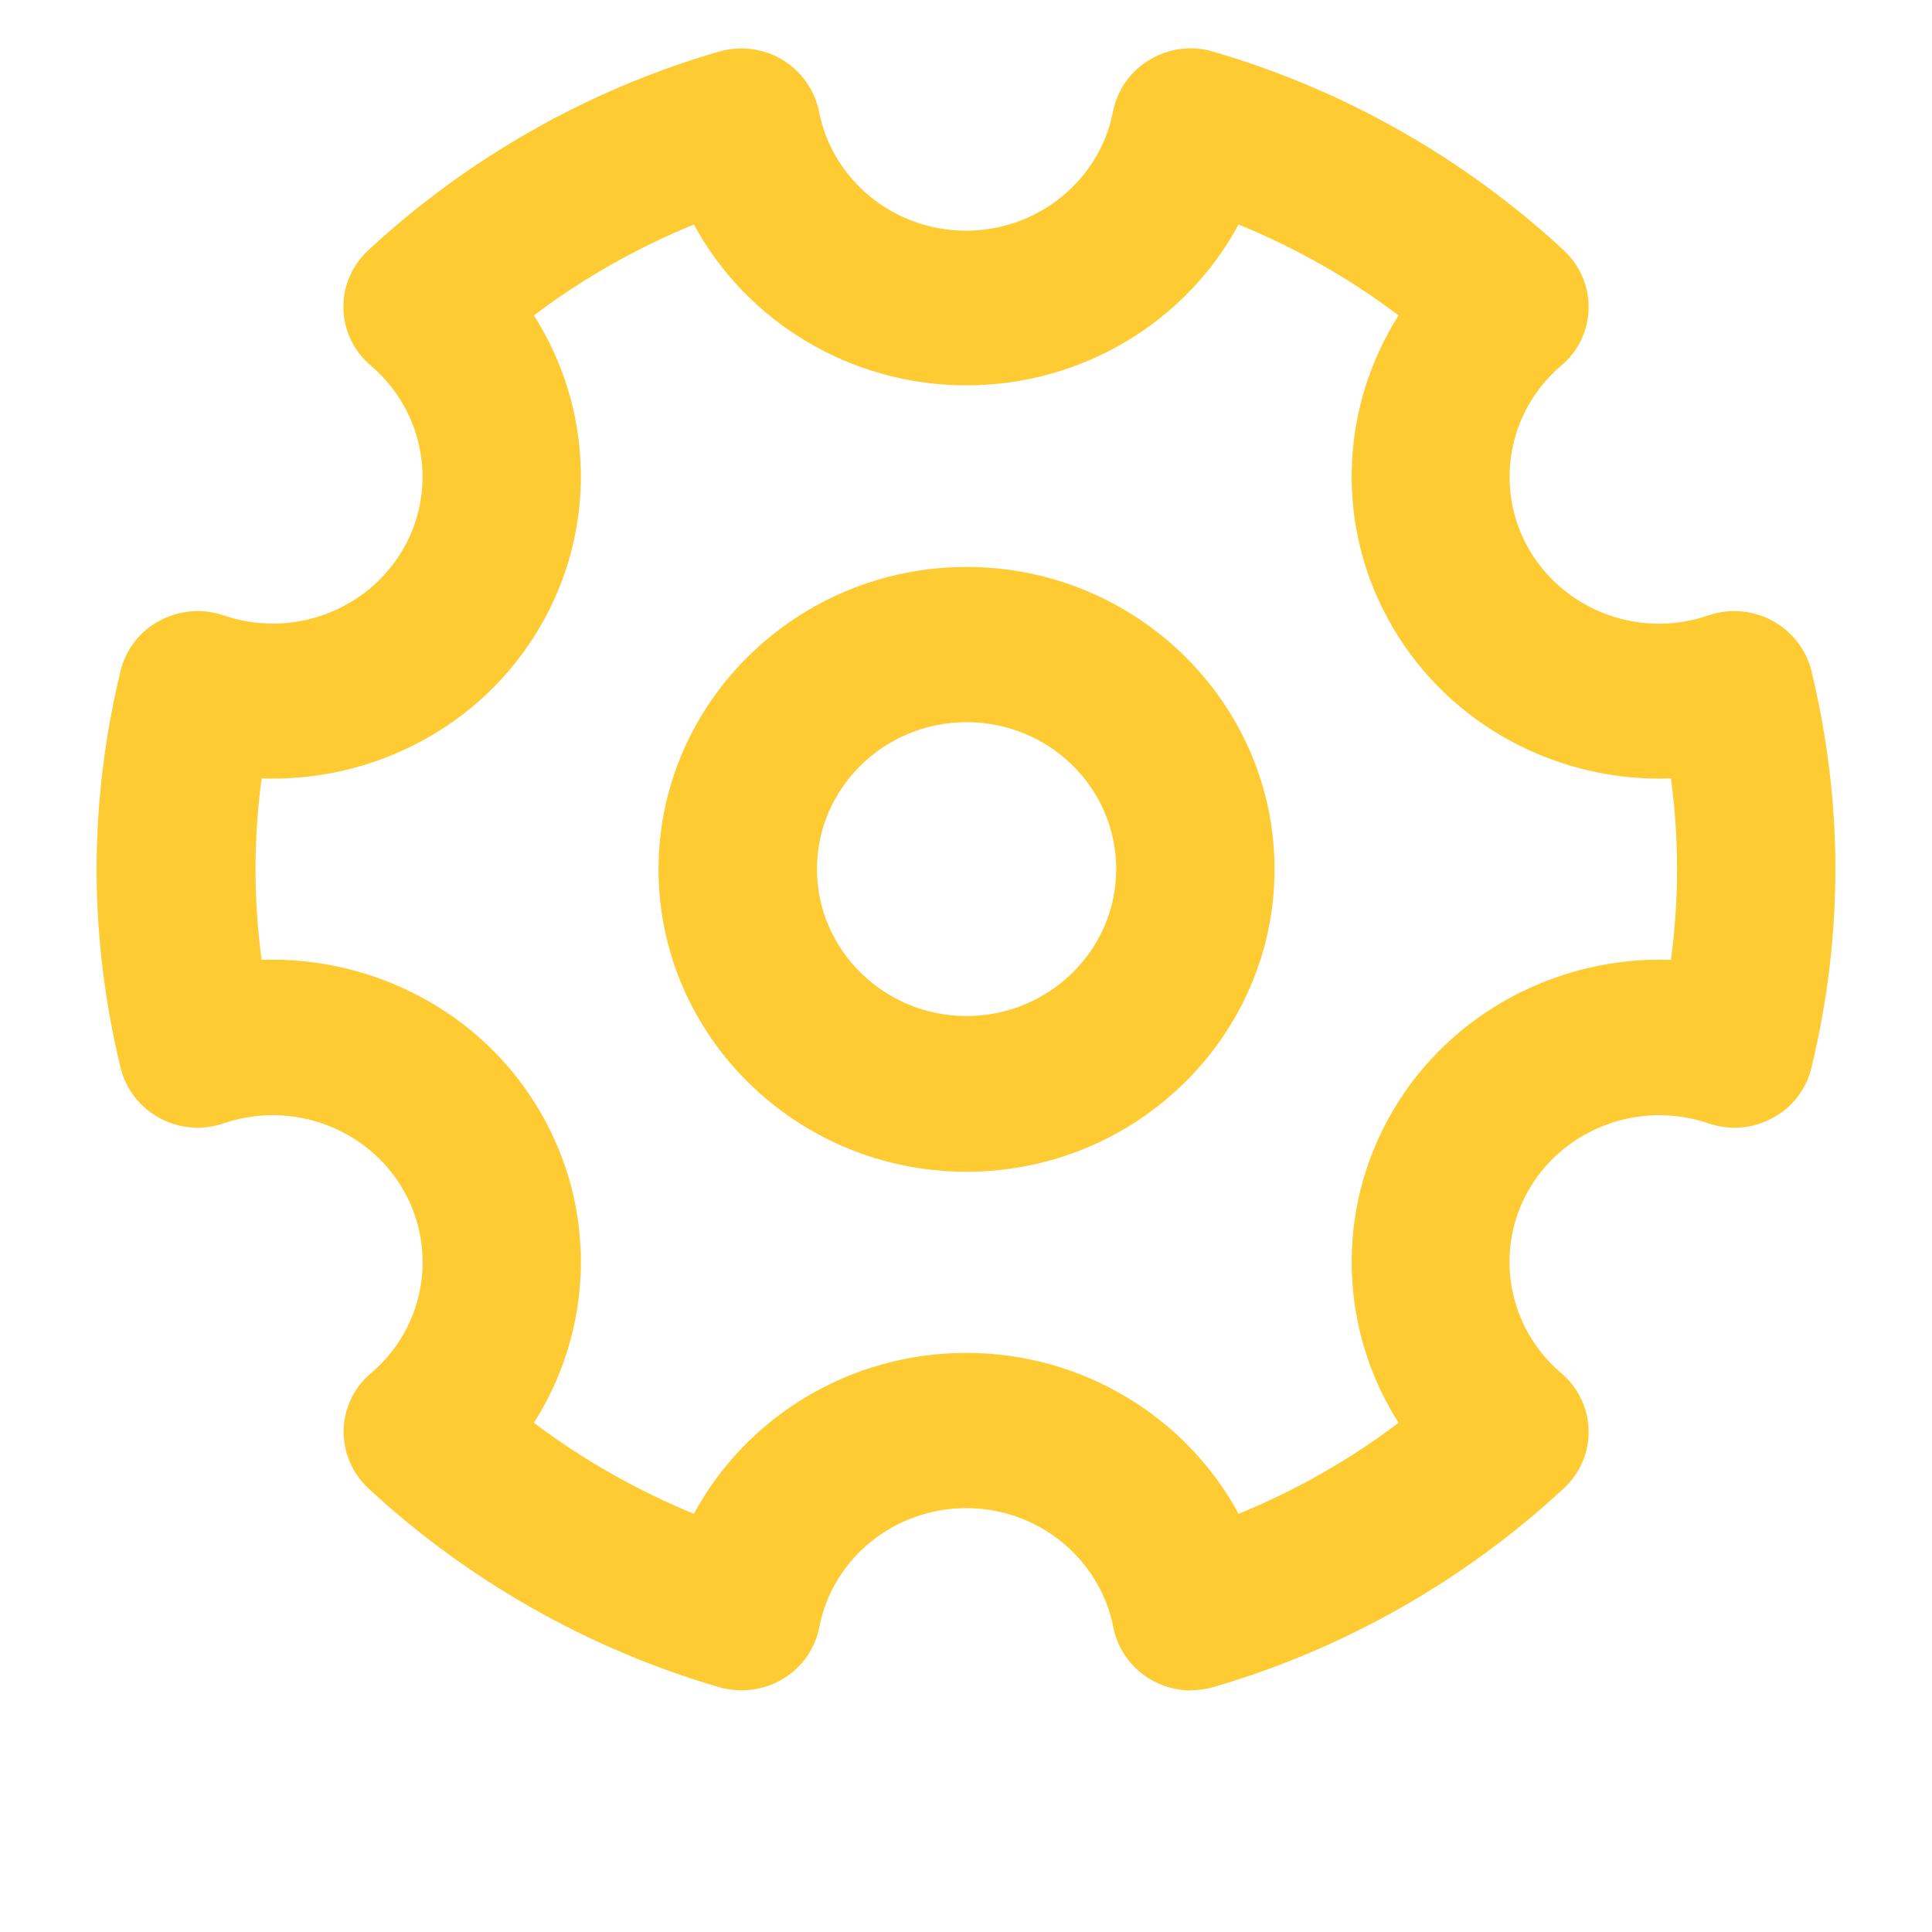 <svg width="20" height="20" viewBox="0 0 20 20" fill="none" xmlns="http://www.w3.org/2000/svg">
<path d="M10.006 12.13C8.246 12.13 6.817 10.724 6.817 8.999C6.817 7.275 8.249 5.869 10.006 5.869C11.763 5.869 13.194 7.275 13.194 8.999C13.194 10.724 11.763 12.13 10.006 12.13ZM10.006 7.476C9.151 7.476 8.457 8.16 8.457 8.997C8.457 9.834 9.153 10.518 10.006 10.518C10.858 10.518 11.555 9.836 11.555 8.997C11.555 8.157 10.861 7.476 10.006 7.476Z" fill="#FFCB32"/>
<path d="M12.331 17.5C12.183 17.5 12.036 17.46 11.904 17.382C11.708 17.264 11.568 17.068 11.525 16.846C11.385 16.132 10.746 15.612 10.003 15.612C9.26 15.612 8.62 16.129 8.481 16.846C8.437 17.068 8.301 17.264 8.101 17.382C7.904 17.5 7.664 17.529 7.443 17.465C6.096 17.073 4.839 16.36 3.811 15.405C3.645 15.249 3.552 15.03 3.557 14.804C3.563 14.576 3.664 14.362 3.842 14.214C4.402 13.739 4.538 12.935 4.167 12.304C3.795 11.674 3.019 11.39 2.317 11.628C2.098 11.704 1.858 11.685 1.653 11.575C1.451 11.465 1.303 11.277 1.249 11.057C1.085 10.381 1 9.689 1 9C1 8.31 1.085 7.618 1.249 6.942C1.303 6.723 1.448 6.532 1.653 6.425C1.858 6.315 2.098 6.296 2.317 6.371C3.019 6.61 3.795 6.326 4.167 5.695C4.538 5.065 4.399 4.263 3.839 3.785C3.664 3.638 3.56 3.423 3.555 3.195C3.549 2.967 3.642 2.75 3.809 2.594C4.836 1.64 6.09 0.926 7.44 0.535C7.661 0.47 7.902 0.5 8.098 0.618C8.295 0.736 8.434 0.932 8.478 1.154C8.617 1.868 9.257 2.388 10 2.388C10.743 2.388 11.383 1.87 11.522 1.154C11.566 0.932 11.702 0.736 11.902 0.618C12.098 0.5 12.339 0.467 12.56 0.535C13.907 0.926 15.164 1.64 16.191 2.594C16.358 2.75 16.451 2.97 16.445 3.195C16.44 3.423 16.339 3.638 16.161 3.785C15.601 4.263 15.464 5.065 15.833 5.695C16.205 6.326 16.981 6.613 17.683 6.371C17.902 6.296 18.142 6.315 18.347 6.425C18.549 6.535 18.697 6.723 18.751 6.942C18.915 7.618 19 8.31 19 9C19 9.689 18.915 10.381 18.751 11.057C18.697 11.277 18.552 11.467 18.347 11.575C18.145 11.685 17.904 11.704 17.683 11.628C16.984 11.39 16.205 11.674 15.833 12.304C15.462 12.935 15.601 13.737 16.161 14.214C16.336 14.362 16.44 14.576 16.445 14.804C16.451 15.032 16.358 15.249 16.191 15.405C15.164 16.36 13.91 17.073 12.56 17.465C12.484 17.487 12.404 17.497 12.328 17.497L12.331 17.5ZM5.527 14.729C6.036 15.113 6.596 15.429 7.183 15.671C7.724 14.668 8.798 14.005 10.003 14.005C11.208 14.005 12.281 14.67 12.822 15.671C13.413 15.429 13.97 15.113 14.478 14.729C13.866 13.769 13.817 12.524 14.418 11.5C15.019 10.475 16.145 9.896 17.298 9.936C17.339 9.622 17.361 9.308 17.361 8.997C17.361 8.686 17.339 8.37 17.298 8.058C16.139 8.101 15.019 7.519 14.418 6.495C13.817 5.473 13.866 4.228 14.478 3.265C13.97 2.881 13.41 2.565 12.822 2.324C12.281 3.327 11.208 3.989 10.003 3.989C8.798 3.989 7.724 3.324 7.183 2.324C6.593 2.565 6.036 2.881 5.527 3.265C6.139 4.225 6.189 5.47 5.587 6.495C4.986 7.519 3.866 8.099 2.708 8.058C2.667 8.372 2.645 8.686 2.645 8.997C2.645 9.308 2.667 9.625 2.708 9.936C3.861 9.898 4.986 10.475 5.587 11.5C6.189 12.524 6.139 13.769 5.527 14.729Z" fill="#FFCB32"/>
</svg>
